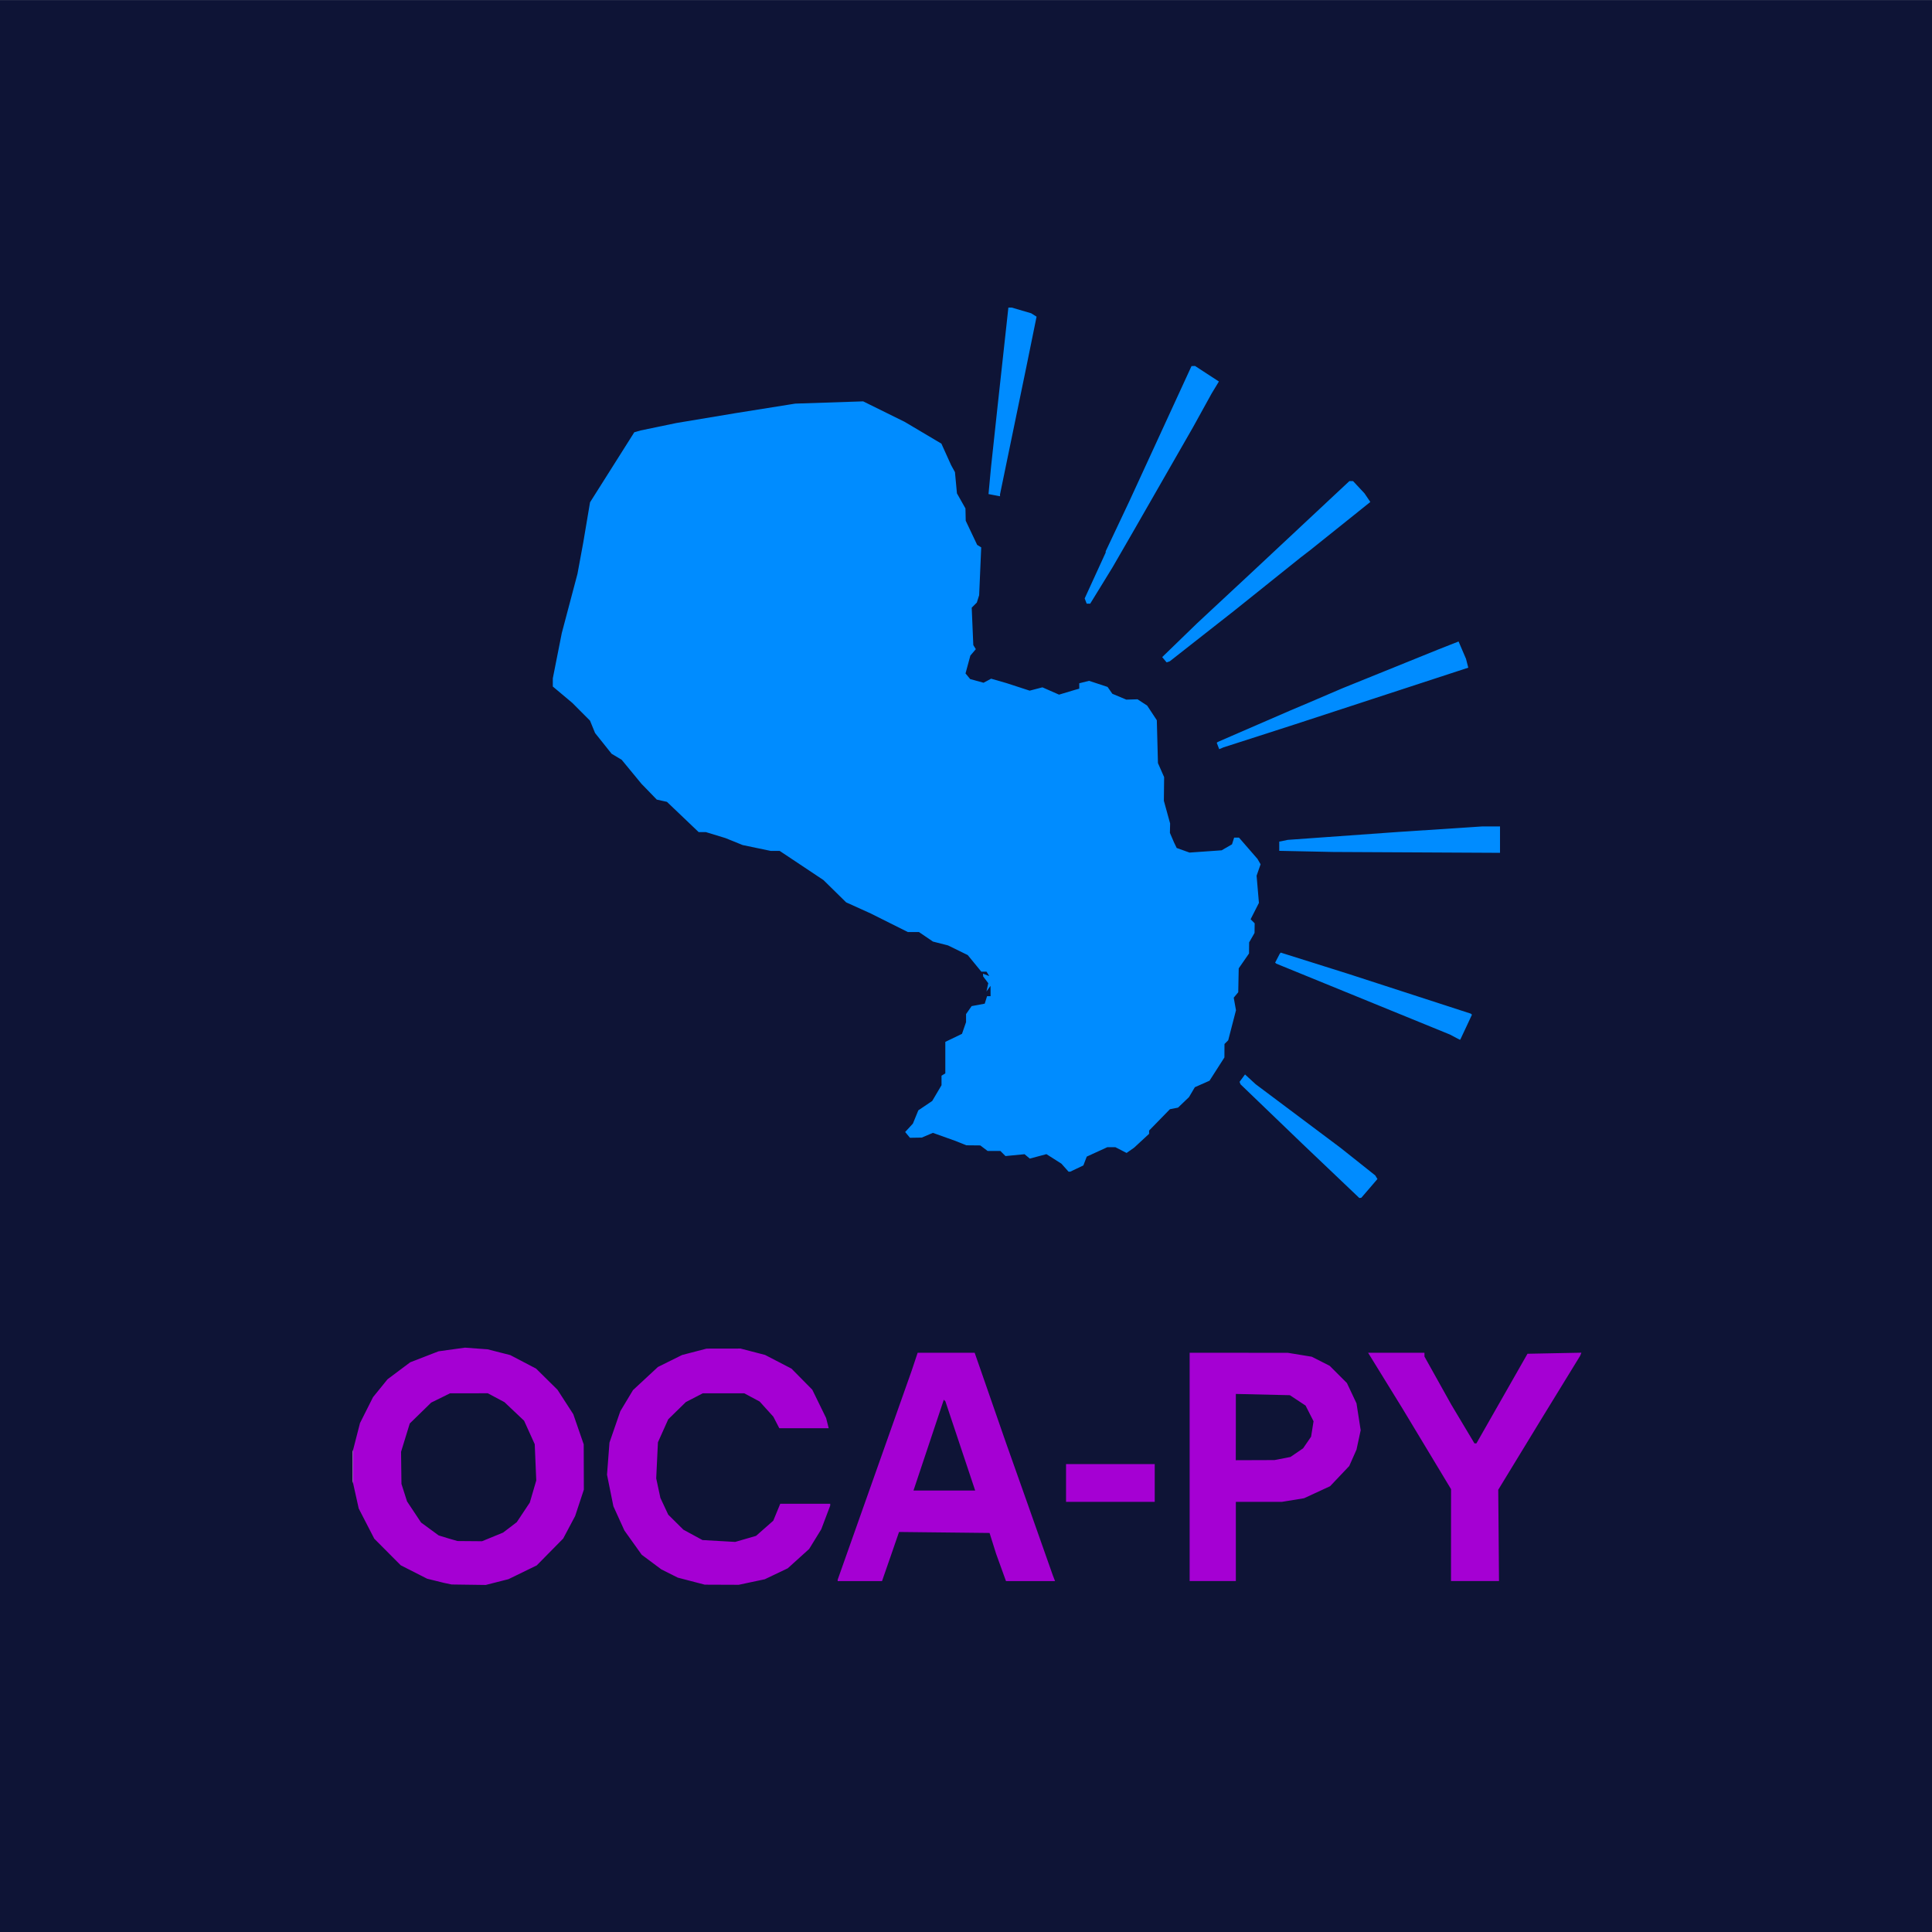 <?xml version="1.0" encoding="UTF-8" standalone="no"?>
<!-- Created with Inkscape (http://www.inkscape.org/) -->

<svg
   version="1.1"
   id="svg1"
   width="58.13"
   height="58.13"
   viewBox="0 0 58.13 58.13"
   sodipodi:docname="OCA LILA 3.svg"
   xml:space="preserve"
   inkscape:version="1.4 (86a8ad7, 2024-10-11)"
   xmlns:inkscape="http://www.inkscape.org/namespaces/inkscape"
   xmlns:sodipodi="http://sodipodi.sourceforge.net/DTD/sodipodi-0.dtd"
   xmlns="http://www.w3.org/2000/svg"
   xmlns:svg="http://www.w3.org/2000/svg"><defs
     id="defs1" /><sodipodi:namedview
     id="namedview1"
     pagecolor="#ffffff"
     bordercolor="#000000"
     borderopacity="0.25"
     inkscape:showpageshadow="2"
     inkscape:pageopacity="0.0"
     inkscape:pagecheckerboard="0"
     inkscape:deskcolor="#d1d1d1"
     showgrid="false"
     inkscape:zoom="2.094697"
     inkscape:cx="151.81193"
     inkscape:cy="-13.605787"
     inkscape:window-width="1366"
     inkscape:window-height="705"
     inkscape:window-x="-8"
     inkscape:window-y="-8"
     inkscape:window-maximized="1"
     inkscape:current-layer="g1"
     inkscape:clip-to-page="false" /><g
     inkscape:groupmode="layer"
     inkscape:label="Image"
     id="g1"
     transform="translate(-48.352,-41.003)"><g
       id="g307"
       transform="translate(54.168,-30.58)"><g
         id="g306"><rect
           style="fill:#008cff;fill-opacity:1;fill-rule:evenodd"
           id="rect305"
           width="38.891"
           height="28.815"
           x="4.786"
           y="80.166" /><rect
           style="fill:#a500d3;fill-opacity:1;fill-rule:evenodd;stroke-width:1"
           id="rect306"
           width="38.864"
           height="12.551"
           x="4.8"
           y="108.98" /></g><g
         id="g304"
         transform="translate(-47.64,23.552)"><g
           id="g303"
           transform="translate(-11.749,-0.707)"><path
             style="fill:#0e1436"
             d="M 53.573,77.804 V 48.739 H 82.638 111.703 V 77.804 106.869 H 82.638 53.573 Z m 14.961,18.534 0.338,-0.086 0.425,-0.207 0.425,-0.207 0.398,-0.404 0.398,-0.404 0.18,-0.339 0.18,-0.339 0.131,-0.397 0.131,-0.397 -0.002,-0.681 -0.002,-0.681 -0.157,-0.454 -0.157,-0.454 -0.238,-0.368 -0.238,-0.368 -0.322,-0.318 -0.322,-0.318 -0.388,-0.203 -0.388,-0.203 -0.341,-0.087 -0.341,-0.087 -0.341,-0.025 -0.341,-0.025 -0.397,0.055 -0.397,0.055 -0.426,0.165 -0.426,0.165 -0.341,0.255 -0.341,0.255 -0.219,0.27 -0.219,0.27 -0.196,0.39 -0.196,0.39 -0.11,0.428 -0.11,0.428 v 0.448 0.448 l 0.091,0.409 0.091,0.409 0.234,0.454 0.234,0.454 0.398,0.4 0.398,0.4 0.397,0.202 0.397,0.202 0.255,0.063 0.255,0.063 0.114,0.024 0.114,0.024 0.513,0.007 0.513,0.007 z m -1.478,-1.315 -0.284,-0.087 -0.265,-0.194 -0.265,-0.194 -0.211,-0.318 -0.211,-0.318 -0.084,-0.263 -0.084,-0.263 -0.006,-0.483 -0.006,-0.483 0.131,-0.426 0.131,-0.426 0.322,-0.314 0.322,-0.314 0.284,-0.14 0.284,-0.14 0.568,-6.5e-4 0.568,-6.6e-4 0.251,0.134 0.251,0.134 0.295,0.279 0.295,0.279 0.16,0.353 0.16,0.353 0.023,0.546 0.023,0.546 -0.097,0.332 -0.097,0.332 -0.196,0.295 -0.196,0.295 -0.206,0.157 -0.206,0.157 -0.317,0.13 -0.317,0.13 -0.369,-0.003 -0.369,-0.003 z m 9.135,1.315 0.392,-0.083 0.346,-0.165 0.346,-0.165 0.322,-0.291 0.322,-0.291 0.182,-0.296 0.182,-0.296 0.135,-0.357 0.135,-0.357 v -0.027 -0.027 l -0.752,2e-4 -0.752,2.2e-4 -0.105,0.255 -0.105,0.255 -0.259,0.228 -0.259,0.228 -0.314,0.091 -0.314,0.091 -0.492,-0.028 -0.492,-0.028 -0.287,-0.156 -0.287,-0.156 -0.228,-0.226 -0.228,-0.226 -0.118,-0.252 -0.118,-0.252 -0.063,-0.294 -0.063,-0.294 0.026,-0.543 0.026,-0.543 0.155,-0.346 0.155,-0.346 0.265,-0.259 0.265,-0.259 0.255,-0.132 0.255,-0.132 h 0.624 0.624 l 0.231,0.124 0.231,0.124 0.206,0.228 0.206,0.228 0.09,0.174 0.09,0.174 h 0.743 0.743 l -0.039,-0.154 -0.039,-0.154 -0.208,-0.426 -0.208,-0.426 -0.313,-0.317 -0.313,-0.317 -0.397,-0.206 -0.397,-0.206 -0.369,-0.096 -0.369,-0.096 -0.511,9e-4 -0.511,8.9e-4 -0.369,0.096 -0.369,0.096 -0.363,0.18 -0.363,0.18 -0.375,0.348 -0.375,0.348 -0.191,0.318 -0.191,0.318 -0.163,0.472 -0.163,0.472 -0.037,0.483 -0.037,0.483 0.096,0.475 0.096,0.475 0.166,0.365 0.166,0.365 0.26,0.364 0.26,0.364 0.295,0.22 0.295,0.22 0.247,0.124 0.247,0.124 0.406,0.106 0.406,0.106 0.511,0.002 0.511,0.002 z m 4.177,-0.767 0.255,-0.739 1.362,0.015 1.362,0.015 0.098,0.312 0.098,0.312 0.149,0.412 0.149,0.412 h 0.738 0.738 l -0.035,-0.091 -0.035,-0.091 -0.373,-1.058 -0.373,-1.058 -0.332,-0.937 -0.332,-0.937 -0.375,-1.079 -0.375,-1.079 -0.094,-0.27 -0.094,-0.27 H 82.041 81.183 l -0.09,0.27 -0.09,0.27 -1.113,3.144 -1.113,3.144 v 0.021 0.021 h 0.667 0.667 z m 1.146,-3.352 0.456,-1.366 0.024,0.024 0.024,0.024 0.448,1.342 0.448,1.342 h -0.928 -0.928 z m 9.243,2.899 v -1.192 l 0.695,-3.4e-4 0.695,-3.2e-4 0.331,-0.054 0.331,-0.054 0.392,-0.181 0.392,-0.181 0.288,-0.304 0.288,-0.304 0.109,-0.246 0.109,-0.246 0.063,-0.292 0.063,-0.292 -0.063,-0.405 -0.063,-0.405 -0.144,-0.305 -0.144,-0.305 -0.259,-0.259 -0.259,-0.259 -0.27,-0.137 -0.27,-0.137 -0.361,-0.059 -0.361,-0.059 -1.476,-4.3e-4 -1.476,-4.3e-4 v 3.434 3.434 h 0.695 0.695 z m 0,-3.44 v -0.999 l 0.813,0.019 0.813,0.019 0.236,0.156 0.236,0.156 0.12,0.236 0.12,0.236 -0.037,0.232 -0.037,0.232 -0.12,0.175 -0.12,0.175 -0.19,0.13 -0.19,0.13 -0.241,0.047 -0.241,0.047 -0.582,0.002 -0.582,0.002 z m 7.907,3.258 -0.012,-1.374 0.659,-1.081 0.659,-1.081 0.573,-0.934 0.573,-0.934 0.019,-0.047 0.019,-0.047 -0.811,0.016 -0.811,0.016 -0.768,1.348 -0.768,1.348 h -0.03 -0.03 l -0.348,-0.582 -0.348,-0.582 -0.404,-0.724 -0.404,-0.724 v -0.057 -0.057 h -0.848 -0.848 l 0.516,0.837 0.516,0.837 0.732,1.215 0.732,1.215 -6.3e-4,1.382 -6.4e-4,1.382 h 0.722 0.722 z m -10.348,-1.578 v -0.568 h -1.334 -1.334 v 0.568 0.568 h 1.334 1.334 z m 6.459,-8.863 0.242,-0.283 -0.033,-0.054 -0.033,-0.054 -0.522,-0.415 -0.522,-0.415 -1.277,-0.957 -1.277,-0.957 -0.16,-0.147 -0.16,-0.147 -0.082,0.111 -0.082,0.111 0.015,0.038 0.015,0.038 0.937,0.901 0.937,0.901 0.85,0.809 0.85,0.809 0.03,-0.004 0.03,-0.004 z m -8.804,-0.597 0.198,-0.094 0.051,-0.133 0.051,-0.133 0.31,-0.142 0.31,-0.142 h 0.12 0.12 l 0.169,0.087 0.169,0.087 0.113,-0.079 0.113,-0.079 0.226,-0.209 0.226,-0.209 v -0.049 -0.049 l 0.313,-0.321 0.313,-0.321 0.122,-0.024 0.122,-0.024 0.165,-0.158 0.165,-0.158 0.088,-0.149 0.088,-0.149 0.221,-0.098 0.221,-0.098 0.224,-0.35 0.224,-0.35 0.001,-0.202 0.001,-0.202 0.056,-0.056 0.056,-0.056 0.117,-0.452 0.117,-0.452 -0.034,-0.189 -0.034,-0.189 0.068,-0.082 0.068,-0.082 0.007,-0.359 0.007,-0.359 0.155,-0.224 0.155,-0.224 0.002,-0.167 0.002,-0.167 0.081,-0.142 0.081,-0.142 0.002,-0.145 0.002,-0.145 -0.061,-0.061 -0.061,-0.061 0.125,-0.246 0.125,-0.246 -0.035,-0.409 -0.035,-0.409 0.06,-0.172 0.06,-0.172 -0.047,-0.081 -0.047,-0.081 -0.278,-0.32 -0.278,-0.32 h -0.073 -0.073 l -0.032,0.101 -0.032,0.101 -0.156,0.09 -0.156,0.09 -0.483,0.034 -0.483,0.034 -0.193,-0.069 -0.193,-0.069 -0.041,-0.085 -0.041,-0.085 -0.061,-0.142 -0.061,-0.142 0.003,-0.142 0.003,-0.142 -0.094,-0.341 -0.094,-0.341 0.004,-0.356 0.004,-0.356 -0.093,-0.211 -0.093,-0.211 -0.017,-0.645 -0.017,-0.645 -0.145,-0.22 -0.145,-0.22 -0.145,-0.095 -0.145,-0.095 -0.169,0.005 -0.169,0.005 -0.21,-0.088 -0.21,-0.088 -0.072,-0.103 -0.072,-0.103 -0.278,-0.092 -0.278,-0.092 -0.148,0.037 -0.148,0.037 v 0.081 0.081 l -0.071,0.02 -0.071,0.02 -0.233,0.07 -0.233,0.07 -0.25,-0.11 -0.25,-0.11 -0.192,0.05 -0.192,0.05 -0.347,-0.113 -0.347,-0.113 -0.233,-0.067 -0.233,-0.067 -0.114,0.061 -0.114,0.061 -0.201,-0.055 -0.201,-0.055 -0.07,-0.085 -0.07,-0.085 0.073,-0.269 0.073,-0.269 0.082,-0.096 0.082,-0.096 -0.038,-0.061 -0.038,-0.061 -0.024,-0.563 -0.024,-0.563 0.077,-0.077 0.077,-0.077 0.035,-0.111 0.035,-0.111 0.031,-0.719 0.031,-0.719 -0.061,-0.038 -0.061,-0.038 -0.172,-0.363 -0.172,-0.363 -0.004,-0.185 -0.004,-0.185 -0.128,-0.227 -0.128,-0.227 -0.03,-0.319 -0.03,-0.319 -0.058,-0.106 -0.058,-0.106 -0.146,-0.323 -0.146,-0.323 -0.553,-0.328 -0.553,-0.328 -0.624,-0.308 -0.624,-0.308 -1.022,0.034 -1.022,0.034 -0.908,0.145 -0.908,0.145 -0.88,0.147 -0.88,0.147 -0.539,0.112 -0.539,0.112 -0.094,0.027 -0.094,0.027 -0.223,0.353 -0.223,0.353 -0.443,0.701 -0.443,0.701 -0.102,0.605 -0.102,0.605 -0.087,0.471 -0.087,0.471 -0.236,0.891 -0.236,0.891 -0.135,0.681 -0.135,0.681 -2.18e-4,0.123 -2.17e-4,0.123 0.293,0.246 0.293,0.246 0.267,0.268 0.267,0.268 0.076,0.186 0.076,0.186 0.249,0.312 0.249,0.312 0.151,0.09 0.151,0.09 0.3,0.364 0.3,0.364 0.056,0.057 0.056,0.057 0.172,0.178 0.172,0.178 0.153,0.034 0.153,0.034 0.477,0.455 0.477,0.455 h 0.108 0.108 l 0.295,0.09 0.295,0.09 0.259,0.105 0.259,0.105 0.422,0.088 0.422,0.088 0.135,5e-5 0.135,4e-5 0.659,0.439 0.659,0.439 0.341,0.335 0.341,0.335 0.369,0.167 0.369,0.167 0.56,0.28 0.56,0.28 h 0.167 0.167 l 0.21,0.143 0.21,0.143 0.227,0.058 0.227,0.058 0.296,0.145 0.296,0.145 0.205,0.25 0.205,0.25 h 0.078 0.078 l 0.041,0.066 0.041,0.066 -0.094,-0.036 -0.094,-0.036 0.002,0.041 0.002,0.041 0.077,0.102 0.077,0.102 -0.027,0.125 -0.027,0.125 0.061,-0.085 0.061,-0.085 8.69e-4,0.156 8.69e-4,0.156 h -0.053 -0.053 l -0.035,0.112 -0.035,0.112 -0.197,0.037 -0.197,0.037 -0.084,0.12 -0.084,0.12 v 0.121 0.121 l -0.061,0.176 -0.061,0.176 -0.251,0.121 -0.251,0.121 v 0.474 0.474 l -0.057,0.035 -0.057,0.035 v 0.143 0.143 l -0.14,0.237 -0.14,0.237 -0.209,0.141 -0.209,0.141 -0.082,0.2 -0.082,0.2 -0.116,0.126 -0.116,0.126 0.072,0.087 0.072,0.087 0.178,-0.003 0.178,-0.003 0.167,-0.071 0.167,-0.071 0.344,0.123 0.344,0.123 0.16,0.064 0.16,0.064 0.209,0.002 0.209,0.002 0.11,0.083 0.11,0.083 h 0.192 0.192 l 0.077,0.077 0.077,0.077 0.287,-0.028 0.287,-0.028 0.079,0.066 0.079,0.066 0.25,-0.067 0.25,-0.067 0.225,0.143 0.225,0.143 0.108,0.121 0.108,0.121 h 0.025 0.025 z m 11.715,-4.255 0.175,-0.375 -0.018,-0.016 -0.018,-0.016 -1.845,-0.599 -1.845,-0.599 -1.014,-0.319 -1.014,-0.319 -0.015,0.018 -0.015,0.018 -0.069,0.133 -0.069,0.133 0.019,0.016 0.019,0.016 2.611,1.066 2.611,1.066 0.142,0.075 0.142,0.075 0.013,0.002 0.013,0.002 z m 1.019,-5.643 v -0.397 l -0.27,5.2e-4 -0.27,5.3e-4 -1.277,0.084 -1.277,0.084 -1.646,0.118 -1.646,0.118 -0.128,0.026 -0.128,0.026 v 0.139 0.139 l 0.809,0.017 0.809,0.017 2.512,0.013 2.512,0.013 z m -7.238,-3.123 1.079,-0.348 2.602,-0.851 2.602,-0.851 -0.034,-0.133 -0.034,-0.133 -0.112,-0.261 -0.112,-0.261 -0.3,0.118 -0.3,0.118 -1.448,0.586 -1.448,0.586 -0.483,0.207 -0.483,0.207 -0.312,0.132 -0.312,0.132 -1.079,0.468 -1.079,0.468 -0.016,0.013 -0.016,0.013 0.037,0.096 0.037,0.096 0.064,-0.027 0.064,-0.027 z m -1.722,-3.008 0.976,-0.766 0.992,-0.795 0.992,-0.795 0.147,-0.113 0.147,-0.113 0.88,-0.705 0.88,-0.705 0.022,-0.018 0.022,-0.018 -0.088,-0.13 -0.088,-0.13 -0.172,-0.184 -0.172,-0.184 h -0.055 -0.055 l -1.467,1.372 -1.467,1.372 -0.823,0.766 -0.823,0.766 -0.526,0.51 -0.526,0.51 0.066,0.079 0.066,0.079 0.048,-0.016 0.048,-0.016 z m -3.031,-1.519 0.339,-0.553 0.328,-0.568 0.328,-0.568 0.879,-1.533 0.879,-1.533 0.282,-0.511 0.282,-0.511 0.108,-0.178 0.108,-0.178 -0.359,-0.234 -0.359,-0.234 -0.053,0.002 -0.053,0.002 -0.933,2.028 -0.933,2.028 -0.358,0.758 -0.358,0.758 v 0.019 0.019 l -0.316,0.69 -0.316,0.69 0.03,0.079 0.03,0.079 h 0.053 0.053 z m -3.053,-2.709 v -0.027 l 0.396,-1.917 0.396,-1.917 0.154,-0.757 0.154,-0.757 -0.081,-0.051 -0.081,-0.051 -0.293,-0.086 -0.293,-0.086 h -0.05 -0.05 l -0.16,1.462 -0.16,1.462 -0.101,0.937 -0.101,0.937 -0.038,0.407 -0.038,0.407 0.131,0.025 0.131,0.025 0.043,0.008 0.043,0.008 z"
             id="path292" /></g></g></g></g></svg>

